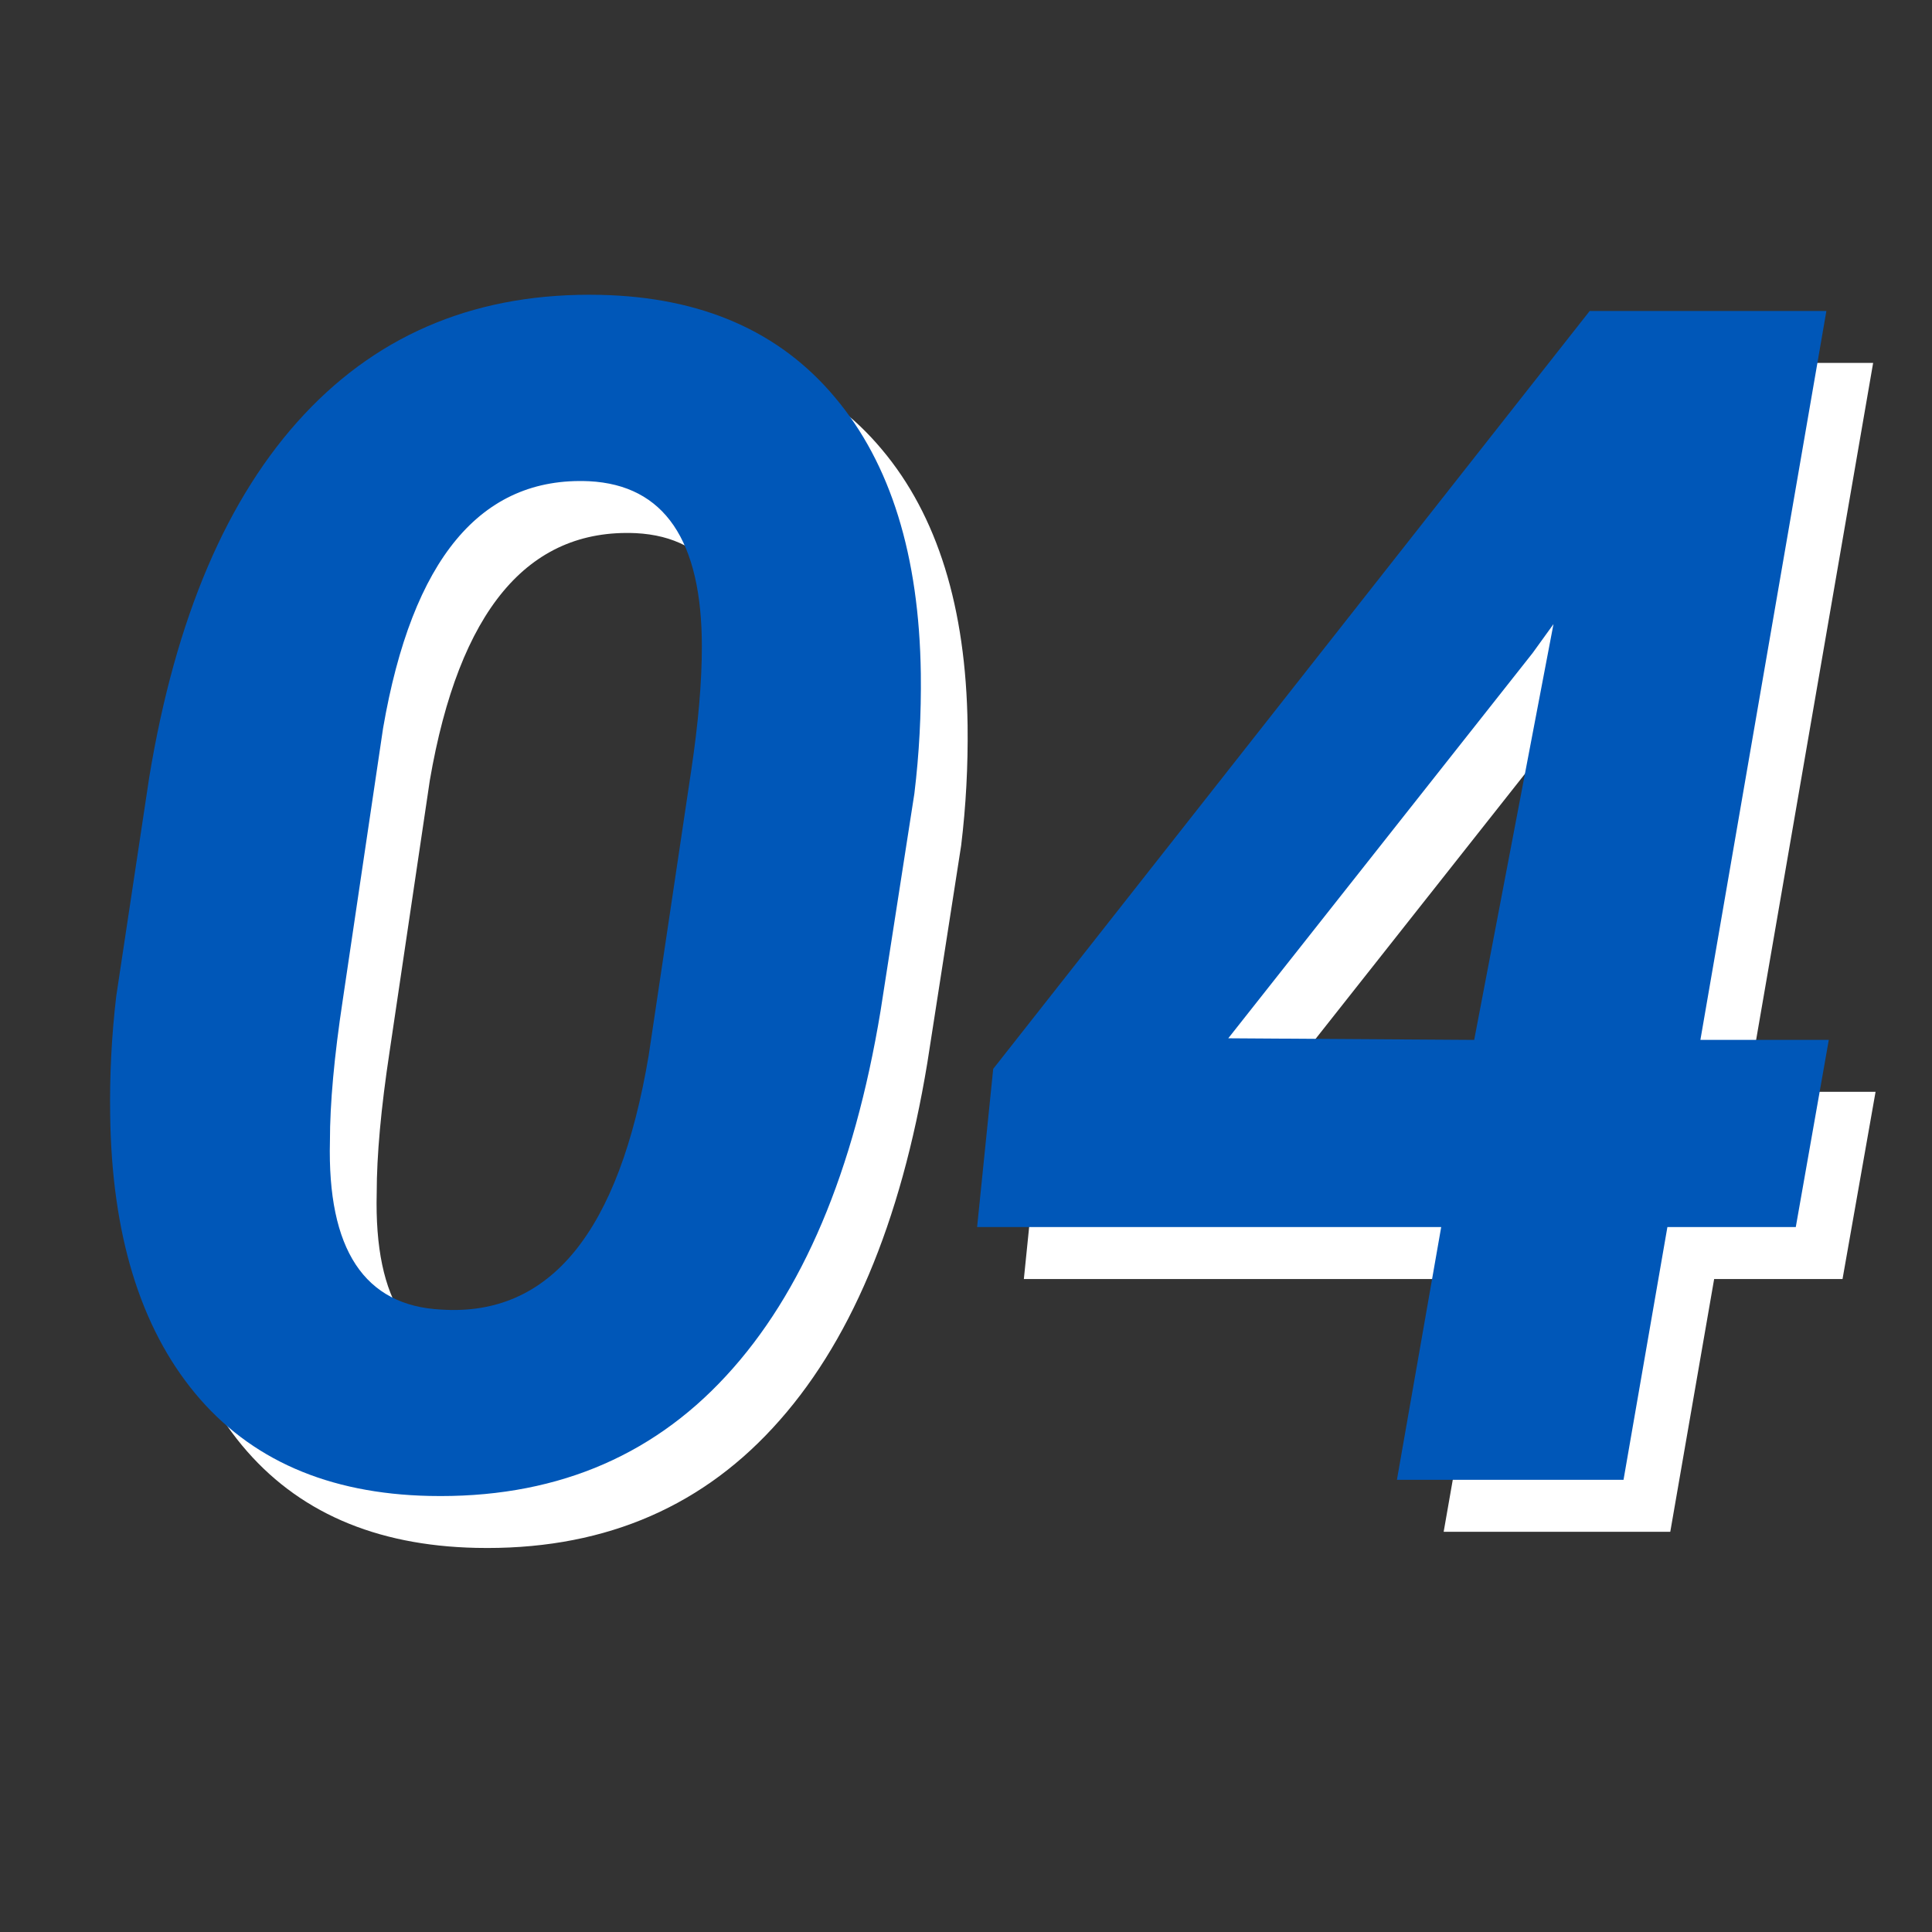 <svg xmlns="http://www.w3.org/2000/svg" xmlns:xlink="http://www.w3.org/1999/xlink" width="100" zoomAndPan="magnify" viewBox="0 0 75 75" height="100" preserveAspectRatio="xMidYMid meet" version="1.0"><rect x="0" y="0" width="75" height="75" fill="#333333" stroke="none"/><defs><g/></defs><g fill="#ffffff" fill-opacity="1"><g transform="translate(3.374, 59.463)"><g><path d="M 15.109 0.625 C 11.18 0.539 8.148 -0.785 6.016 -3.359 C 3.879 -5.941 2.781 -9.539 2.719 -14.156 C 2.695 -15.688 2.773 -17.223 2.953 -18.766 L 4.234 -27.266 C 5.254 -33.461 7.258 -38.16 10.25 -41.359 C 13.238 -44.555 17.07 -46.102 21.75 -46 C 25.676 -45.914 28.711 -44.586 30.859 -42.016 C 33.016 -39.453 34.125 -35.879 34.188 -31.297 C 34.207 -29.734 34.125 -28.18 33.938 -26.641 L 32.625 -18.203 C 31.594 -11.961 29.594 -7.238 26.625 -4.031 C 23.664 -0.82 19.828 0.727 15.109 0.625 Z M 25.688 -32.344 C 25.688 -36.477 24.227 -38.617 21.312 -38.766 C 17.113 -38.953 14.445 -35.754 13.312 -29.172 L 11.75 -18.641 C 11.414 -16.43 11.25 -14.602 11.25 -13.156 C 11.145 -8.938 12.586 -6.754 15.578 -6.609 C 19.797 -6.336 22.477 -9.629 23.625 -16.484 L 25.281 -27.578 C 25.551 -29.391 25.688 -30.977 25.688 -32.344 Z M 25.688 -32.344 "/></g></g><g transform="translate(39.215, 59.463)"><g><path d="M 28.609 -17.078 L 33.594 -17.078 L 32.312 -9.812 L 27.328 -9.812 L 25.625 0 L 16.828 0 L 18.547 -9.812 L 0.531 -9.812 L 1.156 -15.953 L 24.312 -45.375 L 33.5 -45.375 Z M 10.281 -17.141 L 19.828 -17.078 L 22.906 -33.219 L 22.094 -32.094 Z M 10.281 -17.141 "/></g></g></g><g fill="#0057b8" fill-opacity="1"><g transform="translate(1.558, 57.447)"><g><path d="M 15.109 0.625 C 11.18 0.539 8.148 -0.785 6.016 -3.359 C 3.879 -5.941 2.781 -9.539 2.719 -14.156 C 2.695 -15.688 2.773 -17.223 2.953 -18.766 L 4.234 -27.266 C 5.254 -33.461 7.258 -38.16 10.25 -41.359 C 13.238 -44.555 17.07 -46.102 21.75 -46 C 25.676 -45.914 28.711 -44.586 30.859 -42.016 C 33.016 -39.453 34.125 -35.879 34.188 -31.297 C 34.207 -29.734 34.125 -28.18 33.938 -26.641 L 32.625 -18.203 C 31.594 -11.961 29.594 -7.238 26.625 -4.031 C 23.664 -0.82 19.828 0.727 15.109 0.625 Z M 25.688 -32.344 C 25.688 -36.477 24.227 -38.617 21.312 -38.766 C 17.113 -38.953 14.445 -35.754 13.312 -29.172 L 11.75 -18.641 C 11.414 -16.43 11.25 -14.602 11.25 -13.156 C 11.145 -8.938 12.586 -6.754 15.578 -6.609 C 19.797 -6.336 22.477 -9.629 23.625 -16.484 L 25.281 -27.578 C 25.551 -29.391 25.688 -30.977 25.688 -32.344 Z M 25.688 -32.344 "/></g></g><g transform="translate(37.4, 57.447)"><g><path d="M 28.609 -17.078 L 33.594 -17.078 L 32.312 -9.812 L 27.328 -9.812 L 25.625 0 L 16.828 0 L 18.547 -9.812 L 0.531 -9.812 L 1.156 -15.953 L 24.312 -45.375 L 33.5 -45.375 Z M 10.281 -17.141 L 19.828 -17.078 L 22.906 -33.219 L 22.094 -32.094 Z M 10.281 -17.141 "/></g></g></g></svg>